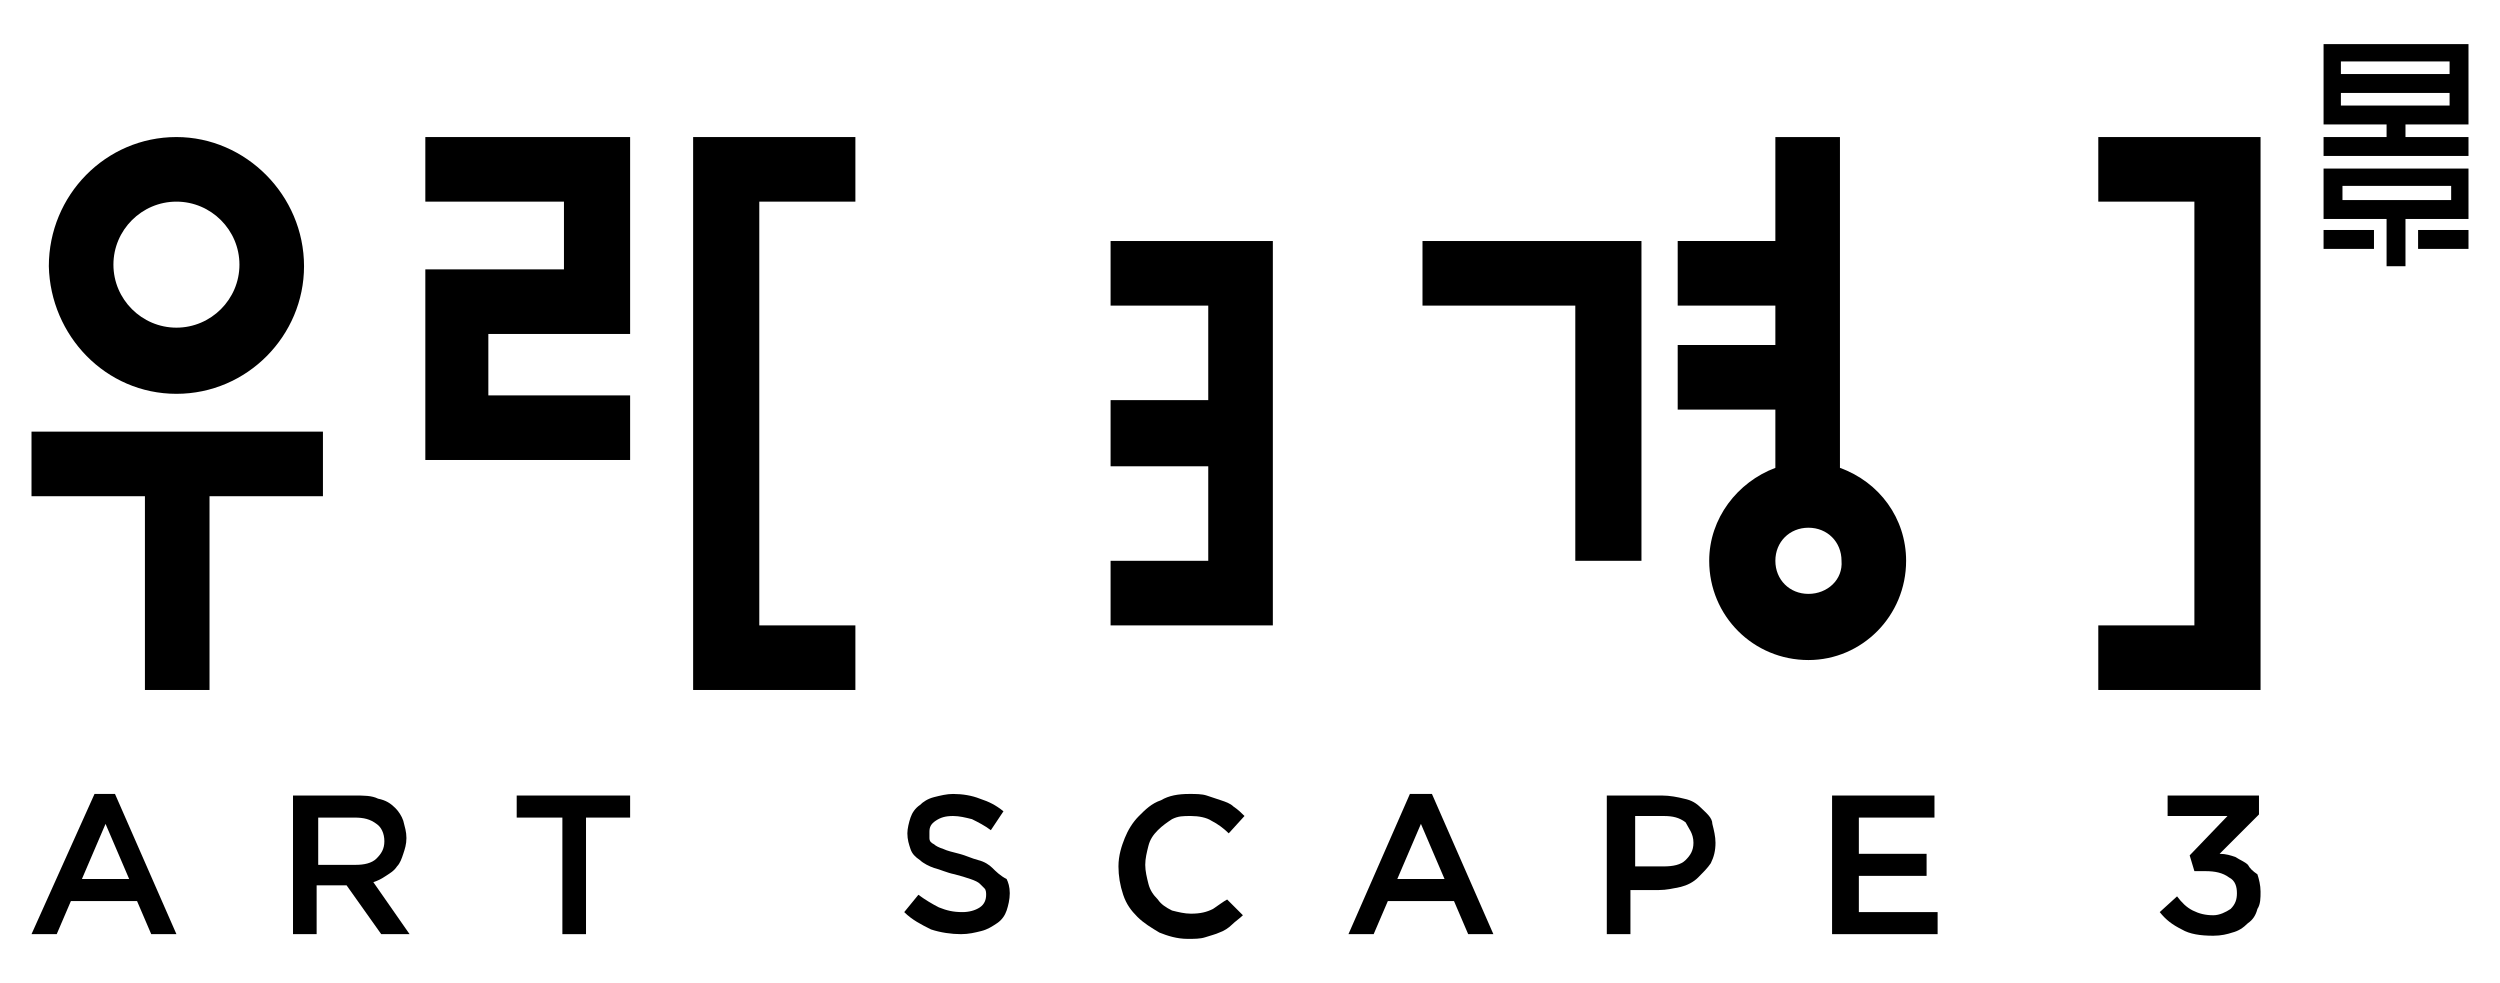 <?xml version="1.0" encoding="utf-8"?>
<!-- Generator: Adobe Illustrator 27.2.0, SVG Export Plug-In . SVG Version: 6.00 Build 0)  -->
<svg version="1.1" id="Layer_1" xmlns="http://www.w3.org/2000/svg" xmlns:xlink="http://www.w3.org/1999/xlink" x="0px" y="0px"
	 viewBox="0 0 158.7 62.4" style="enable-background:new 0 0 158.7 62.4;" xml:space="preserve">
<g>
	<polygon points="44,43.8 54.3,43.8 54.3,39.7 48.2,39.7 48.2,12.8 54.3,12.8 54.3,8.7 44,8.7 	"/>
	<polygon points="133.2,12.8 139.3,12.8 139.3,39.7 133.2,39.7 133.2,43.8 143.5,43.8 143.5,8.7 133.2,8.7 	"/>
	<polygon points="20.5,27.4 2,27.4 2,31.5 9.2,31.5 9.2,43.8 13.3,43.8 13.3,31.5 20.5,31.5 	"/>
	<path d="M11.2,25c4.5,0,8.1-3.7,8.1-8.1c0-4.5-3.7-8.2-8.1-8.2c-4.5,0-8.1,3.7-8.1,8.2C3.2,21.3,6.7,25,11.2,25z M11.2,12.8
		c2.2,0,4,1.8,4,4s-1.8,4-4,4s-4-1.8-4-4S9,12.8,11.2,12.8z"/>
	<polygon points="27,12.8 35.8,12.8 35.8,17.1 27,17.1 27,29.2 40,29.2 40,25.1 31,25.1 31,21.2 40,21.2 40,8.7 27,8.7 	"/>
	<path d="M6,50.4L2,59.3h1.6l0.9-2.1h4.2l0.9,2.1h1.6l-3.9-8.9C7.3,50.4,6,50.4,6,50.4z M5.2,55.8l1.5-3.5l1.5,3.5H5.2z"/>
	<path d="M24.5,55.6c0.3-0.2,0.5-0.3,0.7-0.6c0.2-0.2,0.3-0.5,0.4-0.8c0.1-0.3,0.2-0.6,0.2-1l0,0c0-0.4-0.1-0.7-0.2-1.1
		c-0.1-0.3-0.3-0.6-0.5-0.8c-0.3-0.3-0.6-0.5-1.1-0.6c-0.4-0.2-0.9-0.2-1.5-0.2h-3.9v8.8h1.5v-3.1h1.9l0,0l2.2,3.1h1.8L23.7,56
		C24,55.9,24.2,55.8,24.5,55.6z M20.2,54.9v-3h2.3c0.6,0,1,0.1,1.4,0.4c0.3,0.2,0.5,0.6,0.5,1.1l0,0c0,0.5-0.2,0.8-0.5,1.1
		s-0.8,0.4-1.3,0.4H20.2z"/>
	<polygon points="32.8,51.9 35.7,51.9 35.7,59.3 37.2,59.3 37.2,51.9 40,51.9 40,50.5 32.8,50.5 	"/>
	<path d="M63,55.1c-0.2-0.2-0.5-0.4-0.9-0.5s-0.8-0.3-1.2-0.4c-0.4-0.1-0.8-0.2-1-0.3c-0.3-0.1-0.5-0.2-0.6-0.3
		c-0.2-0.1-0.3-0.2-0.3-0.4C59,53.1,59,52.9,59,52.8l0,0c0-0.3,0.1-0.5,0.4-0.7c0.3-0.2,0.6-0.3,1.1-0.3c0.4,0,0.8,0.1,1.2,0.2
		c0.4,0.2,0.8,0.4,1.2,0.7l0.8-1.2c-0.5-0.4-0.9-0.6-1.5-0.8c-0.5-0.2-1.1-0.3-1.7-0.3c-0.4,0-0.8,0.1-1.2,0.2
		c-0.4,0.1-0.7,0.3-0.9,0.5c-0.3,0.2-0.5,0.5-0.6,0.8s-0.2,0.7-0.2,1l0,0c0,0.4,0.1,0.7,0.2,1c0.1,0.3,0.3,0.5,0.6,0.7
		c0.2,0.2,0.6,0.4,0.9,0.5c0.4,0.1,0.8,0.3,1.3,0.4c0.4,0.1,0.7,0.2,1,0.3s0.5,0.2,0.6,0.3s0.2,0.2,0.3,0.3s0.1,0.3,0.1,0.4l0,0
		c0,0.3-0.1,0.6-0.4,0.8c-0.3,0.2-0.7,0.3-1.1,0.3c-0.6,0-1-0.1-1.5-0.3c-0.4-0.2-0.9-0.5-1.3-0.8l-0.9,1.1c0.5,0.5,1.1,0.8,1.7,1.1
		c0.6,0.2,1.3,0.3,1.9,0.3c0.5,0,0.9-0.1,1.3-0.2c0.4-0.1,0.7-0.3,1-0.5s0.5-0.5,0.6-0.8s0.2-0.7,0.2-1.1l0,0c0-0.4-0.1-0.7-0.2-0.9
		C63.5,55.6,63.2,55.3,63,55.1z"/>
	<path d="M77,57.7c-0.4,0.2-0.8,0.3-1.4,0.3c-0.4,0-0.8-0.1-1.2-0.2c-0.4-0.2-0.7-0.4-0.9-0.7c-0.3-0.3-0.5-0.6-0.6-1
		s-0.2-0.8-0.2-1.2l0,0c0-0.4,0.1-0.8,0.2-1.2c0.1-0.4,0.3-0.7,0.6-1s0.6-0.5,0.9-0.7c0.4-0.2,0.7-0.2,1.2-0.2s1,0.1,1.3,0.3
		c0.4,0.2,0.8,0.5,1.1,0.8l1-1.1c-0.2-0.2-0.4-0.4-0.7-0.6c-0.2-0.2-0.5-0.3-0.8-0.4c-0.3-0.1-0.6-0.2-0.9-0.3
		c-0.3-0.1-0.7-0.1-1.1-0.1c-0.7,0-1.3,0.1-1.8,0.4c-0.6,0.2-1,0.6-1.4,1s-0.7,0.9-0.9,1.4S71,54.3,71,55l0,0c0,0.6,0.1,1.2,0.3,1.8
		s0.5,1,0.9,1.4s0.9,0.7,1.4,1c0.5,0.2,1.1,0.4,1.8,0.4c0.4,0,0.8,0,1.1-0.1s0.7-0.2,0.9-0.3c0.3-0.1,0.6-0.3,0.8-0.5
		s0.5-0.4,0.7-0.6l-1-1C77.7,57.2,77.3,57.5,77,57.7z"/>
	<path d="M89.5,50.4l-3.9,8.9h1.6l0.9-2.1h4.2l0.9,2.1h1.6l-3.9-8.9C90.9,50.4,89.5,50.4,89.5,50.4z M88.7,55.8l1.5-3.5l1.5,3.5
		H88.7z"/>
	<path d="M108,51.3c-0.3-0.3-0.6-0.5-1.1-0.6c-0.4-0.1-0.9-0.2-1.4-0.2H102v8.8h1.5v-2.8h1.8c0.5,0,0.9-0.1,1.4-0.2
		c0.4-0.1,0.8-0.3,1.1-0.6s0.6-0.6,0.8-0.9c0.2-0.4,0.3-0.8,0.3-1.3l0,0c0-0.4-0.1-0.8-0.2-1.2C108.7,51.9,108.3,51.6,108,51.3z
		 M107.5,53.5c0,0.5-0.2,0.8-0.5,1.1s-0.8,0.4-1.4,0.4h-1.8v-3.2h1.8c0.6,0,1,0.1,1.4,0.4C107.2,52.6,107.5,52.9,107.5,53.5
		L107.5,53.5z"/>
	<polygon points="118,55.6 122.3,55.6 122.3,54.2 118,54.2 118,51.9 122.8,51.9 122.8,50.5 116.3,50.5 116.3,59.3 123,59.3 
		123,57.9 118,57.9 	"/>
	<path d="M142.7,54.9c-0.2-0.2-0.5-0.3-0.8-0.5c-0.3-0.1-0.6-0.2-1-0.2l2.5-2.5v-1.2h-5.8v1.3h3.8l-2.4,2.5l0.3,1h0.7
		c0.6,0,1.1,0.1,1.5,0.4c0.4,0.2,0.5,0.6,0.5,1l0,0c0,0.4-0.1,0.7-0.4,1c-0.3,0.2-0.7,0.4-1.1,0.4c-0.5,0-0.9-0.1-1.3-0.3
		c-0.4-0.2-0.7-0.5-1-0.9l-1.1,1c0.4,0.5,0.8,0.8,1.4,1.1c0.5,0.3,1.2,0.4,2,0.4c0.5,0,0.9-0.1,1.2-0.2c0.4-0.1,0.7-0.3,1-0.6
		c0.3-0.2,0.5-0.5,0.6-0.9c0.2-0.3,0.2-0.7,0.2-1.1l0,0c0-0.4-0.1-0.8-0.2-1.1C143,55.3,142.8,55.1,142.7,54.9z"/>
	<path d="M147.5,2.8v0.8v0.3v0.8v1.2v0.8v0.7v0.5h4v0.8h-4v1.2h9.2V8.7h-4V7.9h4V7.4V6.7V5.9V4.7V3.9V3.6V2.8H147.5z M155.5,6.7
		h-6.9V5.9h6.9V6.7z M155.5,4.7h-6.9V3.9h6.9V4.7z"/>
	<path d="M147.5,11.5v0.3v0.9v0.7v0.5h4v0.8v0.2v0.8v0.2v1h1.2v-1v-0.3v-0.8v-0.1v-0.8h4v-0.5v-0.7v-0.9v-0.3v-0.8h-9.2V11.5z
		 M148.7,11.8h6.9v0.9h-6.9V11.8z"/>
	<rect x="147.5" y="14.6" width="3.2" height="1.2"/>
	<rect x="153.5" y="14.6" width="3.2" height="1.2"/>
	<path d="M121,35.6c0-2.7-1.7-5-4.2-5.9v-21h-4.1v6.6h-6.2v4.1h6.2v2.5h-6.2V26h6.2v3.7c-2.4,0.9-4.2,3.2-4.2,5.9
		c0,3.5,2.8,6.3,6.3,6.3C118.2,41.9,121,39.1,121,35.6z M114.8,37.7c-1.2,0-2.1-0.9-2.1-2.1s0.9-2.1,2.1-2.1c1.2,0,2.1,0.9,2.1,2.1
		C117,36.8,116,37.7,114.8,37.7z"/>
	<polygon points="104.2,35.6 104.2,15.3 90.3,15.3 90.3,19.4 100,19.4 100,35.6 	"/>
	<polygon points="70.5,19.4 76.7,19.4 76.7,25.4 70.5,25.4 70.5,29.6 76.7,29.6 76.7,35.6 70.5,35.6 70.5,39.7 80.8,39.7 80.8,15.3 
		70.5,15.3 	"/>
</g>
</svg>
